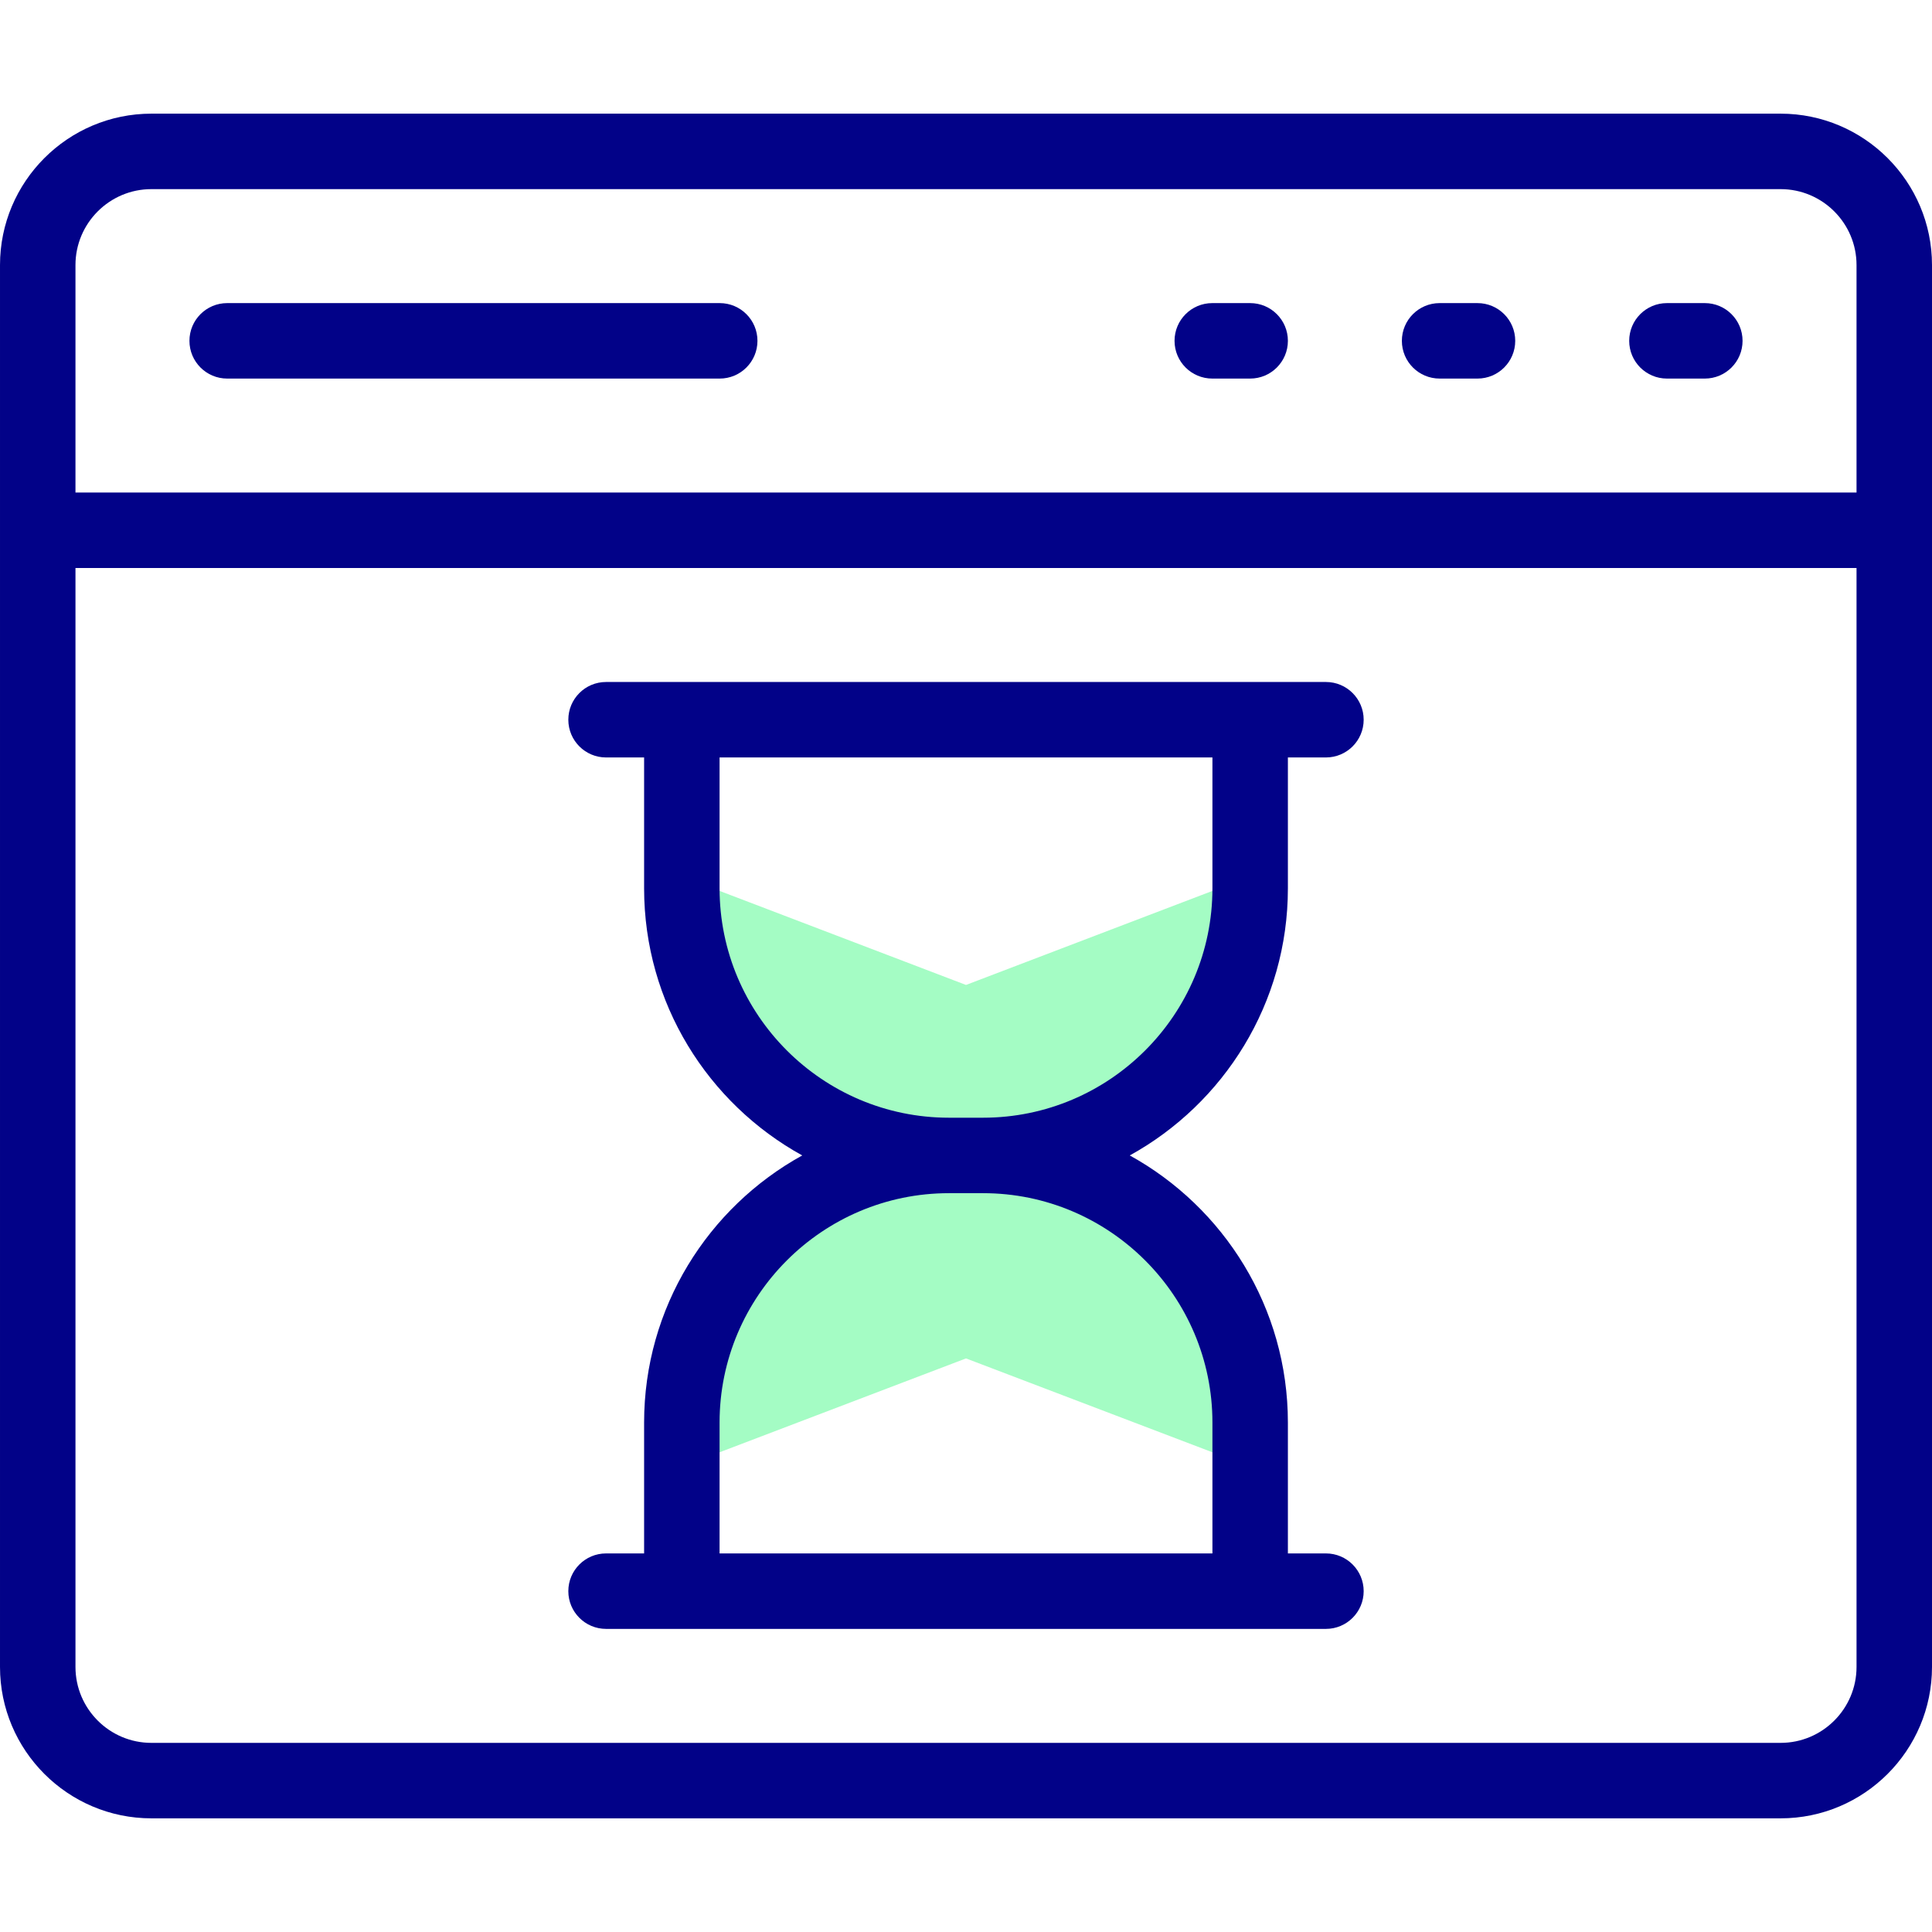 <svg id="Capa_1" enable-background="new 0 0 512 512" height="512" viewBox="0 0 512 512" width="512" xmlns="http://www.w3.org/2000/svg"><g id="XMLID_1115_"><g id="XMLID_755_" fill="#a4fcc4"><path id="XMLID_1242_" d="m331.306 235.416v-2.84h-.768l-74.538 28.444-74.539-28.444h-.768v2.84c0 39.095 31.693 70.788 70.788 70.788h9.037c39.095 0 70.788-31.693 70.788-70.788z"/><path id="XMLID_1244_" d="m260.518 306.204h-9.037c-39.095 0-70.788 31.693-70.788 70.788v11.69l75.307-28.688 75.306 28.688v-11.69c0-39.095-31.693-70.788-70.788-70.788z"/></g><g id="XMLID_465_" fill="#020288"><path id="XMLID_471_" d="m471.878 30.122h-431.756c-22.123 0-40.122 17.999-40.122 40.123v371.51c0 22.124 17.999 40.123 40.122 40.123h431.756c22.123 0 40.122-17.999 40.122-40.123 0-14.41 0-365.499 0-371.51 0-22.124-17.999-40.123-40.122-40.123zm-451.878 40.123c0-11.096 9.026-20.123 20.122-20.123h431.756c11.096 0 20.122 9.027 20.122 20.123v60.285h-472zm472 371.51c0 11.096-9.026 20.123-20.122 20.123h-431.756c-11.096 0-20.122-9.027-20.122-20.123v-291.225h472z"/><path id="XMLID_475_" d="m451.796 80.326h-10.041c-5.523 0-10 4.478-10 10s4.477 10 10 10h10.041c5.522 0 10-4.478 10-10s-4.478-10-10-10z"/><path id="XMLID_476_" d="m391.551 80.326h-10.041c-5.522 0-10 4.478-10 10s4.478 10 10 10h10.041c5.522 0 10-4.478 10-10s-4.478-10-10-10z"/><path id="XMLID_477_" d="m331.306 80.326h-10.04c-5.522 0-10 4.478-10 10s4.478 10 10 10h10.04c5.522 0 10-4.478 10-10s-4.478-10-10-10z"/><path id="XMLID_478_" d="m190.734 80.326h-130.53c-5.523 0-10 4.478-10 10s4.477 10 10 10h130.53c5.522 0 10-4.478 10-10s-4.477-10-10-10z"/><path id="XMLID_479_" d="m170.694 376.992v34.682h-10.082c-5.523 0-10 4.478-10 10s4.477 10 10 10h190.775c5.522 0 10-4.478 10-10s-4.478-10-10-10h-10.082v-34.682c0-30.458-16.948-57.025-41.903-70.788 24.955-13.763 41.903-40.33 41.903-70.788v-34.682h10.082c5.522 0 10-4.478 10-10 0-5.523-4.478-10-10-10-21.347 0-167.069 0-190.775 0-5.523 0-10 4.477-10 10 0 5.522 4.477 10 10 10h10.082v34.682c0 30.458 16.948 57.025 41.903 70.788-24.955 13.763-41.903 40.33-41.903 70.788zm20-141.576v-34.682h130.611v34.682c0 33.519-27.269 60.788-60.787 60.788h-9.037c-33.518 0-60.787-27.269-60.787-60.788zm60.787 80.788h9.037c33.519 0 60.787 27.27 60.787 60.788v34.682h-130.611v-34.682c0-33.518 27.269-60.788 60.787-60.788z"/></g></g></svg>